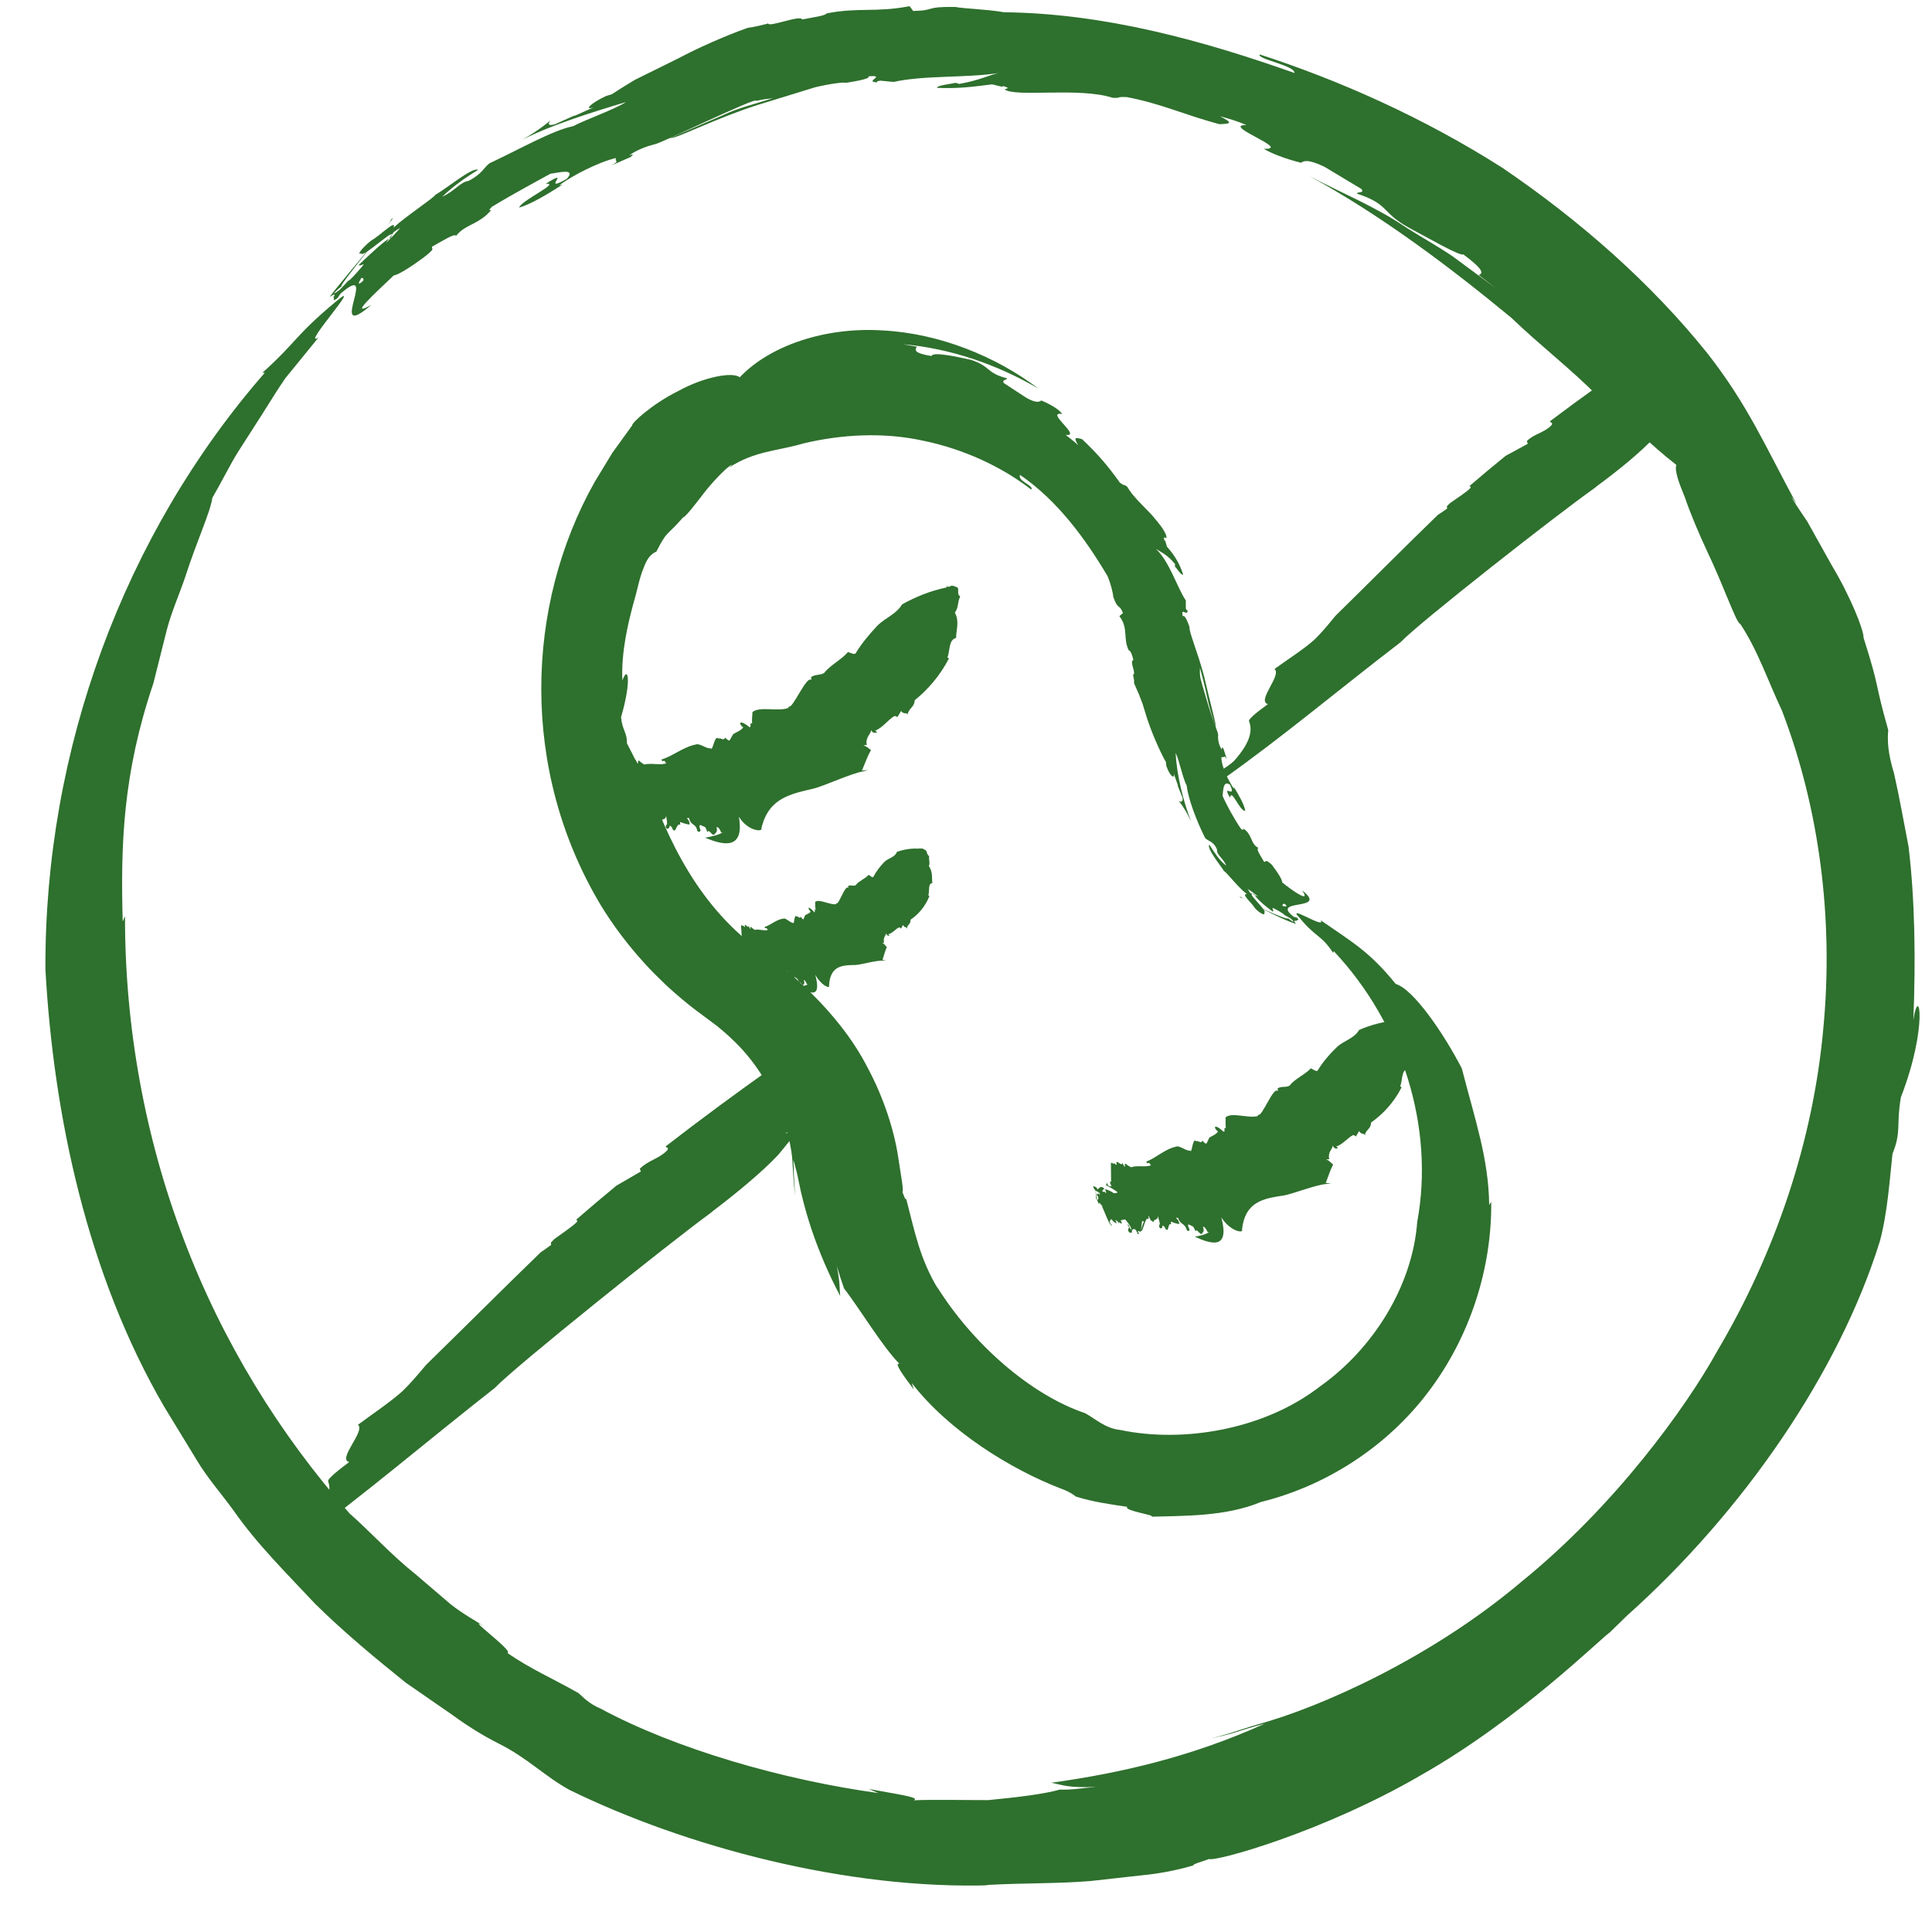<svg xmlns="http://www.w3.org/2000/svg" fill="none" viewBox="0 0 41 41" height="41" width="41">
<g clip-path="url(#clip0_681_1222)">
<path fill="#2E702D" d="M31.379 5.835L31.746 6.119C31.444 5.896 31.14 5.671 30.832 5.443C30.517 5.228 30.177 5.041 29.849 4.833C29.206 4.393 28.476 4.099 27.785 3.736C29.288 4.554 30.751 5.652 32.072 6.743C32.692 7.339 33.358 7.847 33.908 8.41C34.192 8.681 34.501 8.918 34.772 9.167C35.035 9.421 35.303 9.655 35.575 9.866C35.533 9.983 35.624 10.236 35.758 10.561C35.873 10.899 36.044 11.303 36.223 11.688C36.59 12.456 36.851 13.236 36.929 13.237C37.304 13.802 37.519 14.452 37.816 15.081C37.631 14.648 37.444 14.216 37.256 13.778C37.444 14.216 37.63 14.648 37.816 15.081C38.6 17.127 38.919 19.472 38.693 21.834C38.478 24.2 37.689 26.568 36.437 28.681C35.779 29.87 34.276 31.95 32.308 33.55C30.372 35.192 28.025 36.227 26.704 36.591C26.32 36.7 25.953 36.852 25.553 36.916C26.212 36.799 26.197 36.748 26.844 36.577C25.307 37.275 23.789 37.628 22.306 37.833C22.575 37.881 22.626 37.942 23.26 37.922C23.003 37.939 22.75 37.989 22.491 37.978C22.147 38.076 21.565 38.144 20.972 38.201C20.379 38.201 19.777 38.187 19.389 38.205C19.56 38.141 18.96 38.065 18.436 37.964L18.637 38.051C16.63 37.776 14.34 37.12 12.737 36.255C12.502 36.157 12.366 36.009 12.279 35.932C11.78 35.644 11.241 35.412 10.767 35.077C10.939 35.059 9.67 34.143 10.377 34.572C10.1 34.404 9.814 34.243 9.56 34.042C9.311 33.829 9.065 33.618 8.821 33.41C8.312 33.006 7.886 32.532 7.417 32.116C5.942 30.454 4.72 28.473 3.899 26.3C3.073 24.13 2.648 21.779 2.653 19.442L2.604 19.555C2.559 17.921 2.606 16.417 3.255 14.501C3.346 14.139 3.443 13.755 3.54 13.366C3.644 12.97 3.814 12.594 3.937 12.226C4.175 11.482 4.461 10.879 4.507 10.564C4.721 10.196 4.879 9.866 5.054 9.586C5.23 9.311 5.393 9.059 5.554 8.806C5.715 8.555 5.868 8.297 6.055 8.027C6.267 7.768 6.494 7.49 6.757 7.165C6.371 7.398 7.766 5.862 7.133 6.396C6.253 7.128 6.298 7.256 5.57 7.909L5.619 7.911C2.637 11.329 0.941 15.907 0.964 20.575C1.136 23.667 1.85 27.05 3.488 29.859C3.715 30.23 3.943 30.605 4.173 30.982C4.399 31.362 4.696 31.696 4.955 32.054C5.464 32.783 6.1 33.406 6.693 34.041C7.312 34.65 7.973 35.196 8.611 35.709C8.947 35.942 9.278 36.171 9.601 36.394C9.917 36.626 10.241 36.827 10.571 36.995C11.203 37.309 11.563 37.702 12.096 37.99C14.545 39.186 17.971 40.109 21.052 40.007C20.995 40.01 20.939 40.008 20.903 40.004C21.715 39.957 22.43 39.977 23.136 39.919C23.491 39.879 23.843 39.84 24.203 39.8C24.567 39.766 24.937 39.7 25.322 39.588C25.307 39.557 25.547 39.496 25.659 39.451C25.809 39.51 28.102 38.869 30.16 37.669C32.237 36.491 33.942 34.796 34.166 34.639C34.284 34.524 34.406 34.405 34.528 34.286C36.996 32.082 39.032 29.117 39.895 26.336C40.059 25.726 40.103 25.007 40.162 24.484C40.356 24.006 40.237 23.883 40.34 23.284C40.92 21.793 40.728 20.841 40.604 21.647C40.656 20.37 40.638 19.087 40.502 17.962C40.401 17.445 40.311 16.93 40.195 16.415C40.064 15.985 40.051 15.732 40.071 15.493C39.757 14.382 39.915 14.694 39.548 13.535C39.555 13.377 39.273 12.665 38.876 12.003C38.689 11.67 38.5 11.332 38.351 11.063C38.176 10.807 38.046 10.611 38.01 10.533L38.125 10.695C37.463 9.471 37.089 8.591 36.236 7.501C35.035 6.001 33.511 4.666 31.877 3.557C30.207 2.495 28.427 1.705 26.732 1.155C26.665 1.255 27.482 1.388 27.471 1.549C25.515 0.857 23.44 0.284 21.307 0.26C20.926 0.193 20.455 0.185 20.278 0.148C19.593 0.137 19.877 0.223 19.379 0.233L19.303 0.131C18.583 0.27 18.226 0.151 17.543 0.284C17.515 0.334 17.263 0.366 17.023 0.413C16.989 0.306 16.288 0.599 16.3 0.491L16.295 0.501C16.15 0.534 16.049 0.567 15.867 0.591C15.732 0.636 15.043 0.894 14.392 1.24C14.066 1.401 13.741 1.562 13.478 1.692C13.227 1.84 13.045 1.961 12.985 2L12.858 2.039C12.506 2.205 12.391 2.351 12.605 2.274L12.169 2.47L12.215 2.44L11.781 2.635C11.697 2.661 11.59 2.672 11.683 2.558C11.468 2.73 11.217 2.902 10.974 3.021C11.64 2.667 12.542 2.389 13.287 2.165C13.013 2.334 12.467 2.522 12.159 2.679C11.738 2.76 10.996 3.182 10.388 3.465C10.27 3.552 10.238 3.687 9.943 3.839C9.764 3.863 9.644 4.062 9.385 4.174C9.617 3.953 9.871 3.773 10.145 3.605C10.033 3.534 9.47 4.006 9.245 4.13C9.169 4.229 8.642 4.566 8.352 4.83C8.417 4.64 8.078 4.993 7.87 5.11C7.665 5.279 7.566 5.422 7.668 5.375C7.676 5.511 8.489 4.721 8.288 5.051C8.184 5.076 7.813 5.435 7.611 5.624C7.648 5.669 7.78 5.53 7.685 5.69C7.449 5.887 7.258 6.155 7.085 6.23C7.117 6.18 7.217 6.103 7.284 6.043C6.974 6.315 8.647 4.302 8.287 4.674C8.412 4.628 6.812 6.469 7.019 6.288C7.218 6.145 6.966 6.479 7.164 6.325L7.321 6.088C7.59 5.873 7.763 5.855 7.701 5.964C7.264 6.346 8.648 4.574 8.325 4.945C8.382 4.91 8.434 4.866 8.495 4.836C8.357 4.998 7.967 5.402 7.766 5.5C7.802 5.543 7.607 5.748 7.448 5.919L7.381 5.967C7.223 6.15 6.964 6.366 7.133 6.315C8.159 5.373 6.869 7.341 7.882 6.469C7.382 6.75 7.931 6.25 8.356 5.845C8.428 5.841 8.658 5.71 8.994 5.462C9.279 5.24 9.136 5.3 9.172 5.233C9.353 5.135 9.676 4.928 9.675 5.01C9.856 4.78 10.068 4.785 10.323 4.563C10.542 4.356 10.287 4.547 10.437 4.39C10.819 4.156 11.371 3.856 11.683 3.686C11.834 3.67 12.242 3.557 12.029 3.795C11.446 4.125 12.173 3.527 11.581 3.9C11.911 3.871 11.067 4.249 11.016 4.405C11.241 4.347 11.625 4.121 11.939 3.915L11.865 3.936C12.129 3.732 12.72 3.431 13.078 3.352C13.023 3.433 13.18 3.402 12.967 3.515L13.38 3.333C13.425 3.295 13.472 3.255 13.349 3.299C13.527 3.174 13.73 3.103 13.889 3.062C13.943 3.085 16.086 2.033 16.049 2.141C16.369 2.062 16.464 2.12 16.763 1.992C16.769 1.979 16.583 2.031 16.309 2.113C16.037 2.202 15.666 2.288 15.333 2.448C14.657 2.737 14.035 3.009 14.235 2.93C14.382 2.93 15.21 2.503 16.086 2.225C16.531 2.088 16.971 1.953 17.306 1.85C17.652 1.769 17.906 1.742 17.96 1.757C18.2 1.718 18.489 1.665 18.426 1.62C18.837 1.586 18.318 1.739 18.614 1.747C18.619 1.738 18.587 1.724 18.68 1.712L18.965 1.739C19.589 1.595 20.527 1.656 21.191 1.55C20.997 1.59 20.778 1.708 20.355 1.781L20.28 1.757C20.22 1.776 19.872 1.811 19.885 1.864C20.289 1.885 20.63 1.845 21.053 1.79C21.13 1.809 21.214 1.828 21.282 1.845C21.281 1.838 21.275 1.831 21.276 1.823C21.414 1.863 21.399 1.868 21.348 1.887C21.341 1.89 21.334 1.894 21.319 1.898C21.561 2.071 22.899 1.844 23.615 2.076C23.832 2.084 23.639 2.052 23.91 2.06C24.648 2.2 25.126 2.434 25.875 2.635C26.136 2.628 26.164 2.607 25.888 2.467C26.08 2.518 26.269 2.574 26.451 2.654C25.894 2.65 27.434 3.18 26.82 3.157C26.968 3.253 27.292 3.375 27.609 3.454C27.656 3.424 27.736 3.36 28.108 3.54C28.6 3.835 28.471 3.758 28.891 4.01C28.966 4.11 28.799 4.059 28.797 4.109C29.491 4.338 29.303 4.501 29.893 4.829C30.269 5.027 30.993 5.448 31.054 5.398C31.515 5.743 31.47 5.804 31.375 5.839L31.379 5.835Z"></path>
<path fill="#2E702D" d="M14.124 24.329C14.144 24.358 14.206 24.355 14.155 24.416C13.981 24.595 13.752 24.624 13.578 24.803C13.586 24.822 13.593 24.841 13.6 24.86C13.434 24.959 13.258 25.057 13.081 25.161C12.792 25.399 12.508 25.64 12.227 25.884C12.248 25.895 12.263 25.907 12.239 25.936C12.127 26.043 11.947 26.16 11.769 26.291C11.745 26.314 11.722 26.338 11.698 26.36C11.686 26.386 11.693 26.405 11.698 26.417C11.618 26.478 11.545 26.528 11.475 26.575C10.69 27.335 9.904 28.122 9.043 28.964C8.877 29.161 8.711 29.36 8.534 29.529C8.263 29.769 7.878 30.025 7.596 30.237C7.764 30.363 7.15 30.972 7.411 31.026C7.224 31.168 6.942 31.381 6.964 31.437C7.027 31.605 7.007 31.873 6.58 32.34C6.403 32.51 6.064 32.685 6.018 32.765C5.945 32.892 6.341 32.665 6.269 32.792C7.734 31.72 9.061 30.582 10.499 29.455C10.932 29 14.205 26.379 15.076 25.744C15.101 25.724 15.127 25.702 15.152 25.682C15.62 25.328 16.172 24.874 16.516 24.507C16.666 24.328 16.812 24.14 16.96 23.953C16.854 23.993 16.756 24.028 16.668 24.055C16.855 23.913 17.043 23.772 17.091 23.687C17.432 23.31 17.146 23.405 16.909 23.416C16.763 23.455 16.853 23.266 16.645 23.351C16.77 23.257 16.832 23.21 16.957 23.115C16.936 23.059 16.596 23.436 16.624 23.296C16.755 23.22 16.866 23.088 16.991 22.994C16.901 22.966 16.547 23.306 16.518 23.231C16.574 23.165 16.929 23.041 16.894 22.948C16.887 22.929 16.762 23.024 16.699 23.071C17.06 22.75 17.212 22.514 16.802 22.704C16.925 22.612 17.119 22.51 17.238 22.4H17.236C17.171 22.447 17.049 22.518 16.99 22.563C17.062 22.507 17.136 22.453 17.209 22.397C17.19 22.395 17.168 22.395 17.147 22.395C17.086 22.429 17.026 22.464 16.969 22.506C17.018 22.47 17.066 22.433 17.114 22.396C17.06 22.399 17 22.409 16.936 22.422C16.728 22.507 16.509 22.565 16.415 22.636C15.642 23.185 14.873 23.749 14.125 24.329H14.124Z"></path>
<path fill="#2E702D" d="M32.89 8.942C32.91 8.971 32.967 8.972 32.922 9.027C32.768 9.188 32.555 9.202 32.4 9.363C32.408 9.381 32.415 9.399 32.423 9.417C32.272 9.502 32.112 9.585 31.951 9.674C31.692 9.884 31.436 10.097 31.185 10.314C31.205 10.325 31.22 10.338 31.198 10.364C31.098 10.46 30.935 10.56 30.774 10.675C30.753 10.696 30.732 10.716 30.711 10.736C30.7 10.76 30.708 10.779 30.712 10.791C30.64 10.844 30.574 10.887 30.512 10.928C29.811 11.607 29.111 12.312 28.343 13.066C28.196 13.246 28.049 13.425 27.892 13.577C27.65 13.791 27.3 14.011 27.047 14.197C27.209 14.329 26.661 14.873 26.907 14.943C26.738 15.067 26.484 15.253 26.507 15.308C26.573 15.474 26.565 15.729 26.187 16.149C26.029 16.301 25.72 16.447 25.68 16.521C25.617 16.638 25.977 16.445 25.915 16.563C27.236 15.628 28.427 14.62 29.721 13.63C30.107 13.221 33.05 10.913 33.836 10.36C33.858 10.341 33.882 10.323 33.904 10.305C34.326 9.995 34.822 9.595 35.127 9.264C35.259 9.103 35.388 8.931 35.517 8.761C35.421 8.793 35.33 8.82 35.25 8.842C35.419 8.718 35.588 8.594 35.63 8.515C35.931 8.175 35.669 8.248 35.448 8.243C35.313 8.271 35.39 8.095 35.199 8.165C35.311 8.082 35.367 8.041 35.48 7.958C35.458 7.902 35.157 8.242 35.176 8.109C35.296 8.045 35.394 7.925 35.507 7.842C35.422 7.81 35.105 8.113 35.076 8.04C35.125 7.98 35.451 7.883 35.414 7.792C35.406 7.773 35.294 7.856 35.238 7.898C35.561 7.613 35.694 7.397 35.319 7.552C35.429 7.472 35.606 7.386 35.712 7.288C35.712 7.288 35.712 7.288 35.711 7.288C35.652 7.329 35.541 7.389 35.488 7.428C35.553 7.379 35.619 7.332 35.685 7.283C35.667 7.28 35.648 7.279 35.627 7.278C35.571 7.306 35.517 7.335 35.465 7.373C35.509 7.342 35.553 7.309 35.597 7.277C35.546 7.277 35.49 7.281 35.433 7.291C35.242 7.36 35.039 7.401 34.956 7.462C34.257 7.941 33.564 8.433 32.89 8.942Z"></path>
<path fill="#2E702D" d="M19.458 7.357L19.154 7.305C20.154 7.389 21.165 7.734 22.041 8.25C21.153 7.573 19.945 7.074 18.728 7.012C17.516 6.935 16.34 7.331 15.698 8.007C15.547 7.882 14.922 8.004 14.39 8.3C13.844 8.571 13.399 8.979 13.417 9.026C13.271 9.228 13.13 9.423 12.993 9.613C12.865 9.823 12.741 10.028 12.619 10.229C11.142 12.855 11.037 16.335 12.738 19.191C12.973 19.581 13.352 20.12 13.885 20.661C14.151 20.931 14.454 21.202 14.788 21.454C14.93 21.56 15.074 21.667 15.218 21.774C15.331 21.867 15.443 21.962 15.548 22.065C16.42 22.884 16.794 24.069 16.819 24.682L16.836 24.963C16.845 25.104 16.858 25.245 16.873 25.387C16.86 25.153 16.854 25.036 16.847 24.92C16.842 24.844 16.848 24.768 16.836 24.616C16.869 24.708 16.885 24.801 16.912 24.892L16.997 25.294C17.061 25.568 17.136 25.83 17.22 26.084C17.391 26.592 17.598 27.063 17.831 27.505C17.81 27.323 17.836 27.276 17.759 26.868C17.806 27.028 17.857 27.188 17.913 27.345C18.208 27.717 18.739 28.598 19.088 28.942C18.959 28.907 19.187 29.216 19.393 29.487L19.348 29.349C20.14 30.372 21.449 31.18 22.516 31.591C22.668 31.643 22.772 31.711 22.833 31.76C23.186 31.872 23.558 31.923 23.922 31.977C23.815 32.071 24.83 32.198 24.289 32.19C25.136 32.167 26.006 32.188 26.76 31.874C28.141 31.534 29.442 30.698 30.321 29.525C31.203 28.358 31.662 26.901 31.646 25.504L31.603 25.57C31.59 24.585 31.306 23.776 31.022 22.674C30.641 21.935 29.993 20.988 29.621 20.882C29.057 20.191 28.722 20.011 28.027 19.529C28.148 19.738 27.272 19.162 27.576 19.474C27.931 19.907 28.031 19.827 28.291 20.221L28.306 20.186C29.764 21.739 30.446 23.932 30.076 25.929C29.974 27.297 29.136 28.626 28.018 29.418C26.832 30.342 25.107 30.626 23.779 30.347C23.454 30.312 23.266 30.122 23.03 29.991C21.855 29.594 20.627 28.502 19.879 27.298C19.891 27.321 19.903 27.344 19.911 27.36C19.517 26.711 19.415 26.143 19.233 25.45C19.203 25.46 19.177 25.351 19.152 25.3C19.177 25.243 19.133 25.03 19.058 24.537C18.975 23.993 18.757 23.302 18.42 22.673C17.765 21.381 16.582 20.53 16.48 20.412L16.229 20.244C14.818 19.279 14.15 17.764 13.721 16.546C13.56 16.3 13.426 16.002 13.305 15.775C13.308 15.534 13.206 15.506 13.18 15.218C13.399 14.477 13.338 14.085 13.207 14.441C13.183 13.844 13.318 13.258 13.456 12.754C13.527 12.523 13.564 12.276 13.66 12.049C13.732 11.851 13.812 11.757 13.93 11.705C14.17 11.235 14.139 11.393 14.494 10.982C14.566 10.956 14.766 10.685 14.981 10.409C15.201 10.139 15.458 9.885 15.537 9.86L15.471 9.923C16.014 9.567 16.488 9.576 17.054 9.409C17.862 9.218 18.751 9.166 19.603 9.355C20.453 9.532 21.256 9.903 21.884 10.389C21.959 10.312 21.584 10.207 21.647 10.078C22.439 10.622 23.021 11.414 23.501 12.221C23.572 12.379 23.62 12.588 23.627 12.671C23.725 12.953 23.75 12.805 23.831 13.009L23.755 13.075C23.952 13.335 23.828 13.537 23.952 13.799C23.993 13.803 24.029 13.904 24.052 14.005C23.956 14.035 24.134 14.314 24.038 14.319L24.046 14.321C24.055 14.381 24.072 14.423 24.067 14.501C24.08 14.531 24.118 14.617 24.168 14.73C24.191 14.791 24.217 14.859 24.245 14.93C24.277 15.035 24.311 15.145 24.346 15.256C24.492 15.695 24.695 16.097 24.743 16.171L24.751 16.253C24.828 16.48 24.939 16.546 24.907 16.412L25.004 16.684L24.985 16.656L25.093 16.923C25.106 16.975 25.089 17.05 25.014 16.994C25.119 17.128 25.212 17.287 25.28 17.438C25.11 17.007 24.973 16.45 24.948 15.977C25.032 16.149 25.091 16.491 25.185 16.677C25.21 16.932 25.389 17.417 25.573 17.78C25.626 17.853 25.751 17.84 25.827 18.029C25.819 18.155 25.961 18.208 26.023 18.372C25.867 18.251 25.771 18.086 25.663 17.924C25.604 18.005 25.89 18.349 25.973 18.482C26.04 18.521 26.269 18.828 26.462 18.975C26.325 18.965 26.56 19.152 26.639 19.281C26.754 19.4 26.862 19.435 26.828 19.37C26.923 19.335 26.387 18.899 26.621 18.976C26.633 19.048 26.874 19.25 27.012 19.347C27.046 19.306 26.948 19.244 27.064 19.272C27.2 19.4 27.399 19.457 27.454 19.564C27.417 19.556 27.36 19.504 27.317 19.472C27.414 19.545 27.097 19.43 26.794 19.282C26.494 19.133 26.213 18.953 26.339 19.058C26.325 19.012 26.633 19.211 26.945 19.364C27.253 19.524 27.564 19.638 27.496 19.595C27.392 19.489 27.633 19.574 27.522 19.473L27.349 19.43C27.19 19.296 27.188 19.165 27.264 19.182C27.394 19.289 27.152 19.217 26.904 19.118C26.66 19.017 26.419 18.883 26.546 18.969L26.477 18.865C26.589 18.934 26.859 19.136 26.925 19.261C26.959 19.222 27.103 19.314 27.225 19.384L27.26 19.42C27.394 19.483 27.552 19.609 27.514 19.498C26.841 19.033 28.242 19.363 27.633 18.896C27.823 19.169 27.472 18.937 27.21 18.727C27.214 18.674 27.134 18.541 26.991 18.352C26.841 18.215 26.876 18.296 26.827 18.29C26.769 18.188 26.642 18.012 26.707 17.994C26.552 17.918 26.58 17.772 26.451 17.636C26.327 17.521 26.432 17.664 26.335 17.588C26.192 17.381 26.023 17.072 25.945 16.889C25.96 16.792 25.95 16.545 26.103 16.654C26.255 16.986 25.909 16.595 26.103 16.927C26.136 16.721 26.299 17.208 26.426 17.209C26.409 17.078 26.288 16.872 26.183 16.698L26.186 16.743C26.088 16.593 25.914 16.273 25.92 16.065C25.978 16.092 25.982 16.003 26.037 16.119L25.965 15.89C25.942 15.865 25.918 15.839 25.929 15.91C25.863 15.81 25.844 15.696 25.85 15.604C25.87 15.585 25.738 15.289 25.645 14.98C25.553 14.672 25.458 14.351 25.473 14.373C25.441 14.193 25.504 14.135 25.42 13.97C25.4 13.965 25.533 14.383 25.616 14.791C25.698 15.181 25.838 15.521 25.802 15.411C25.799 15.331 25.673 14.875 25.553 14.352C25.42 13.848 25.22 13.38 25.245 13.312C25.203 13.183 25.136 13.034 25.102 13.08C25.045 12.857 25.215 13.112 25.2 12.943C25.191 12.943 25.182 12.964 25.165 12.914V12.744C24.966 12.438 24.819 11.919 24.531 11.649C24.634 11.714 24.777 11.775 24.937 11.971L24.933 12.021C24.963 12.045 25.069 12.22 25.109 12.194C25.035 11.967 24.932 11.789 24.764 11.6C24.751 11.555 24.738 11.508 24.725 11.465C24.72 11.47 24.718 11.476 24.711 11.478C24.692 11.394 24.701 11.399 24.733 11.413C24.738 11.415 24.744 11.417 24.752 11.422C24.771 11.322 24.621 11.136 24.445 10.93C24.258 10.731 24.031 10.526 23.923 10.331C23.82 10.253 23.897 10.338 23.766 10.243C23.506 9.881 23.305 9.643 22.962 9.319C22.805 9.275 22.784 9.288 22.883 9.45C22.8 9.368 22.704 9.303 22.614 9.228C22.976 9.28 22.159 8.719 22.542 8.787C22.48 8.689 22.288 8.578 22.098 8.499C22.06 8.524 22 8.566 21.779 8.441C21.479 8.245 21.567 8.302 21.301 8.128C21.258 8.049 21.365 8.075 21.371 8.029C20.92 7.912 21.033 7.778 20.609 7.637C20.336 7.578 19.798 7.455 19.767 7.555C19.4 7.497 19.408 7.43 19.456 7.359L19.458 7.357Z"></path>
<path fill="#2E702D" d="M15.302 17.67L15.343 17.663C15.231 17.725 15.098 17.755 14.962 17.776C15.354 17.943 15.802 18.041 15.68 17.331C15.868 17.642 16.195 17.66 16.158 17.579C16.179 17.493 16.204 17.417 16.234 17.35C16.21 17.392 16.19 17.439 16.17 17.486C16.19 17.438 16.21 17.392 16.234 17.35C16.424 16.924 16.827 16.835 17.256 16.738C17.491 16.682 18.06 16.412 18.318 16.37C18.356 16.359 18.391 16.351 18.423 16.342C18.379 16.346 18.335 16.349 18.292 16.352C18.359 16.19 18.414 16.04 18.484 15.917C18.437 15.886 18.406 15.846 18.323 15.816L18.395 15.809C18.36 15.652 18.474 15.583 18.49 15.496C18.524 15.568 18.573 15.554 18.617 15.539L18.573 15.506C18.731 15.443 18.848 15.275 18.974 15.199C18.992 15.187 19.021 15.202 19.044 15.219L19.124 15.087C19.176 15.179 19.274 15.095 19.258 15.188C19.271 15.024 19.404 15.024 19.411 14.861C19.691 14.634 19.949 14.339 20.137 13.975L20.106 13.95C20.165 13.813 20.125 13.579 20.29 13.537C20.29 13.356 20.367 13.2 20.264 13C20.345 12.898 20.315 12.78 20.377 12.658C20.283 12.594 20.388 12.48 20.287 12.453C20.126 12.385 20.205 12.489 20.073 12.437L20.098 12.464C19.741 12.538 19.431 12.666 19.143 12.826C19.025 13.029 18.791 13.111 18.626 13.27C18.457 13.45 18.283 13.657 18.165 13.853C18.142 13.908 18.059 13.854 17.995 13.837C17.868 13.99 17.646 14.099 17.498 14.267L17.51 14.264C17.424 14.344 17.29 14.298 17.208 14.376C17.226 14.402 17.212 14.413 17.214 14.431C17.122 14.324 16.822 15.043 16.742 14.995L16.72 15.028C16.485 15.103 16.128 14.985 15.969 15.11C15.966 15.191 15.953 15.268 15.961 15.354C15.898 15.319 15.953 15.425 15.908 15.434C15.668 15.24 15.673 15.373 15.773 15.436C15.714 15.514 15.621 15.536 15.556 15.584C15.537 15.62 15.515 15.656 15.492 15.698C15.476 15.735 15.44 15.706 15.392 15.654C15.341 15.73 15.327 15.656 15.239 15.671C15.173 15.592 15.127 15.912 15.091 15.897L15.096 15.877C15.001 15.907 14.852 15.763 14.764 15.8C14.495 15.853 14.271 16.051 14.036 16.118C14.079 16.216 14.074 16.075 14.137 16.201C13.998 16.243 13.813 16.187 13.676 16.224C13.641 16.208 13.591 16.171 13.567 16.145C13.511 16.126 13.563 16.202 13.527 16.202L13.486 16.116C13.472 16.207 13.381 16.046 13.355 16.099C13.368 16.136 13.355 16.146 13.339 16.15C13.3 16.056 13.297 16.175 13.264 16.087L13.266 16.095C13.257 16.097 13.253 16.105 13.236 16.093C13.23 16.134 13.182 16.453 13.175 16.502L13.161 16.489C13.139 16.5 13.155 16.576 13.175 16.588L13.143 16.593V16.585L13.113 16.59C13.105 16.584 13.082 16.541 13.075 16.496C13.071 16.535 13.059 16.56 13.037 16.549C13.104 16.592 13.192 16.654 13.277 16.732C13.27 16.772 13.214 16.735 13.196 16.754C13.146 16.7 13.074 16.666 13.018 16.637C13.011 16.646 13.043 16.755 13.006 16.714C12.971 16.643 12.985 16.724 12.95 16.677C12.955 16.631 12.98 16.642 13 16.64C12.967 16.553 12.934 16.596 12.911 16.577C12.913 16.607 12.867 16.59 12.852 16.623C12.834 16.535 12.818 16.574 12.792 16.532C12.775 16.526 12.777 16.563 12.792 16.591C12.816 16.685 12.864 16.629 12.875 16.731C12.856 16.689 12.833 16.713 12.819 16.721C12.834 16.772 12.841 16.756 12.845 16.808C12.822 16.803 12.829 16.866 12.809 16.815C12.808 16.801 12.817 16.809 12.817 16.809C12.79 16.813 12.831 16.444 12.809 16.483C12.829 16.526 12.785 16.819 12.807 16.815C12.822 16.837 12.826 16.909 12.839 16.924L12.832 16.86C12.85 16.875 12.89 16.959 12.892 16.997C12.858 16.998 12.879 16.623 12.866 16.683L12.885 16.704C12.883 16.741 12.862 16.778 12.833 16.73C12.848 16.779 12.838 16.802 12.83 16.825L12.823 16.818C12.823 16.845 12.809 16.837 12.832 16.901C12.893 16.875 12.925 17.427 13.006 17.434C12.939 17.334 12.984 17.318 13.02 17.292C13.035 17.328 13.07 17.378 13.108 17.398C13.13 17.38 13.11 17.352 13.105 17.323C13.128 17.343 13.161 17.355 13.176 17.413C13.173 17.338 13.223 17.446 13.239 17.415C13.249 17.376 13.227 17.386 13.23 17.348C13.264 17.345 13.312 17.338 13.341 17.342C13.37 17.392 13.434 17.475 13.442 17.567C13.39 17.574 13.412 17.425 13.368 17.462C13.434 17.576 13.335 17.511 13.359 17.608C13.395 17.657 13.429 17.645 13.45 17.621L13.439 17.606C13.458 17.581 13.496 17.538 13.547 17.593C13.556 17.638 13.58 17.666 13.566 17.683L13.602 17.679C13.602 17.663 13.601 17.648 13.587 17.642C13.59 17.604 13.613 17.616 13.635 17.637C13.657 17.681 13.736 17.379 13.742 17.409C13.765 17.398 13.797 17.462 13.802 17.409C13.791 17.371 13.637 17.652 13.662 17.625C13.703 17.666 13.842 17.294 13.89 17.373C13.907 17.362 13.923 17.344 13.901 17.3C13.939 17.309 13.928 17.39 13.967 17.423C13.964 17.416 13.956 17.401 13.963 17.4L14.007 17.449C14.023 17.359 14.128 17.422 14.136 17.309C14.144 17.363 14.164 17.456 14.152 17.513L14.137 17.492C14.139 17.507 14.12 17.534 14.139 17.579C14.181 17.596 14.204 17.577 14.215 17.52L14.248 17.549L14.24 17.532C14.262 17.556 14.263 17.56 14.268 17.58L14.27 17.591C14.345 17.714 14.351 17.459 14.434 17.502C14.441 17.476 14.425 17.479 14.434 17.445C14.511 17.471 14.567 17.494 14.638 17.498C14.63 17.433 14.622 17.41 14.573 17.362L14.624 17.36C14.654 17.527 14.77 17.465 14.797 17.634C14.826 17.662 14.855 17.657 14.868 17.622C14.852 17.583 14.829 17.521 14.859 17.507C14.925 17.537 14.906 17.523 14.965 17.554C14.996 17.599 14.993 17.624 15.012 17.662C15.036 17.573 15.11 17.744 15.157 17.71C15.182 17.68 15.242 17.643 15.202 17.558C15.247 17.54 15.278 17.602 15.307 17.673L15.302 17.67Z"></path>
<path fill="#2E702D" d="M25.633 26.15L25.666 26.144C25.579 26.201 25.467 26.226 25.354 26.244C25.716 26.41 26.099 26.519 25.919 25.836C26.116 26.142 26.398 26.175 26.358 26.095C26.366 26.014 26.381 25.943 26.401 25.879C26.527 25.483 26.875 25.423 27.245 25.37C27.445 25.334 27.935 25.138 28.158 25.125C28.191 25.12 28.223 25.116 28.25 25.111C28.212 25.109 28.173 25.107 28.135 25.105C28.189 24.959 28.233 24.822 28.291 24.715C28.249 24.68 28.22 24.639 28.145 24.6L28.209 24.602C28.173 24.448 28.273 24.395 28.285 24.313C28.316 24.386 28.36 24.378 28.397 24.368L28.358 24.331C28.495 24.286 28.599 24.147 28.711 24.09C28.726 24.081 28.752 24.099 28.774 24.118L28.843 24.002C28.891 24.097 28.976 24.028 28.963 24.115C28.974 23.961 29.092 23.977 29.095 23.823C29.346 23.646 29.578 23.401 29.743 23.077L29.715 23.049C29.768 22.928 29.732 22.701 29.881 22.684C29.881 22.515 29.947 22.375 29.85 22.174C29.921 22.087 29.891 21.972 29.944 21.865C29.857 21.793 29.949 21.699 29.856 21.662C29.71 21.578 29.784 21.685 29.665 21.619L29.688 21.648C29.375 21.672 29.099 21.746 28.842 21.857C28.741 22.036 28.528 22.081 28.382 22.21C28.229 22.356 28.073 22.535 27.969 22.708C27.949 22.758 27.875 22.697 27.817 22.672C27.701 22.801 27.501 22.879 27.373 23.028L27.382 23.026C27.307 23.094 27.184 23.036 27.11 23.103C27.127 23.129 27.115 23.139 27.117 23.156C27.029 23.04 26.779 23.71 26.706 23.655L26.687 23.686C26.476 23.735 26.15 23.599 26.01 23.71C26.011 23.788 26.004 23.861 26.014 23.944C25.956 23.906 26.011 24.013 25.97 24.018C25.741 23.814 25.753 23.948 25.848 24.012C25.799 24.085 25.718 24.102 25.662 24.146C25.646 24.179 25.629 24.215 25.611 24.254C25.599 24.289 25.564 24.259 25.518 24.207C25.477 24.278 25.459 24.205 25.38 24.217C25.314 24.137 25.297 24.45 25.263 24.434L25.267 24.415C25.183 24.443 25.036 24.3 24.958 24.334C24.718 24.385 24.531 24.576 24.324 24.652C24.375 24.746 24.354 24.609 24.425 24.73C24.305 24.777 24.127 24.724 24.005 24.771C23.971 24.757 23.92 24.725 23.894 24.7C23.838 24.686 23.898 24.756 23.864 24.759L23.814 24.677C23.814 24.768 23.706 24.615 23.689 24.67C23.706 24.705 23.695 24.717 23.68 24.721C23.631 24.633 23.644 24.75 23.601 24.668L23.604 24.674C23.596 24.677 23.593 24.686 23.575 24.676C23.575 24.716 23.579 25.034 23.579 25.082L23.564 25.071C23.544 25.085 23.573 25.157 23.593 25.166L23.565 25.175V25.168L23.536 25.176C23.526 25.171 23.499 25.133 23.485 25.089C23.487 25.128 23.48 25.154 23.457 25.146C23.527 25.179 23.62 25.229 23.712 25.296C23.712 25.336 23.654 25.305 23.641 25.326C23.586 25.279 23.513 25.254 23.454 25.234C23.449 25.243 23.498 25.346 23.457 25.311C23.411 25.247 23.438 25.325 23.396 25.283C23.393 25.237 23.419 25.245 23.438 25.239C23.391 25.159 23.366 25.206 23.34 25.191C23.348 25.22 23.3 25.212 23.291 25.246C23.258 25.163 23.248 25.205 23.212 25.17C23.193 25.168 23.201 25.204 23.221 25.229C23.263 25.316 23.305 25.249 23.334 25.349C23.307 25.311 23.287 25.34 23.274 25.352C23.299 25.398 23.303 25.382 23.318 25.431C23.296 25.43 23.309 25.494 23.273 25.452C23.27 25.437 23.28 25.442 23.286 25.441C23.262 25.448 23.237 25.076 23.224 25.117C23.254 25.155 23.253 25.459 23.268 25.453C23.294 25.47 23.304 25.542 23.326 25.551L23.311 25.487C23.338 25.494 23.39 25.572 23.401 25.607C23.366 25.616 23.317 25.242 23.316 25.304L23.339 25.32C23.344 25.356 23.328 25.399 23.29 25.357C23.315 25.403 23.309 25.427 23.306 25.45L23.297 25.445C23.297 25.475 23.273 25.474 23.314 25.53C23.386 25.481 23.516 26.023 23.604 26.009C23.518 25.925 23.558 25.9 23.584 25.87C23.607 25.902 23.649 25.945 23.686 25.959C23.703 25.94 23.678 25.915 23.668 25.888C23.692 25.904 23.724 25.912 23.75 25.967C23.732 25.895 23.798 25.993 23.805 25.961C23.805 25.922 23.789 25.934 23.785 25.896C23.814 25.89 23.854 25.878 23.88 25.88C23.916 25.925 23.987 26.001 24.013 26.088C23.968 26.098 23.958 25.954 23.927 25.992C24.007 26.097 23.91 26.043 23.949 26.133C23.99 26.178 24.015 26.164 24.029 26.138L24.016 26.125C24.027 26.099 24.052 26.055 24.106 26.104C24.123 26.147 24.149 26.172 24.14 26.19L24.171 26.183C24.168 26.168 24.163 26.154 24.151 26.149C24.147 26.111 24.169 26.121 24.191 26.14C24.217 26.18 24.232 25.885 24.242 25.914C24.26 25.902 24.3 25.964 24.294 25.911C24.277 25.875 24.194 26.155 24.211 26.127C24.253 26.165 24.309 25.798 24.364 25.872C24.376 25.86 24.388 25.843 24.362 25.802C24.397 25.809 24.4 25.887 24.439 25.918C24.435 25.911 24.426 25.897 24.432 25.896L24.478 25.941C24.478 25.854 24.579 25.911 24.569 25.802C24.583 25.854 24.616 25.943 24.615 25.998L24.598 25.979C24.601 25.994 24.589 26.02 24.614 26.062C24.654 26.078 24.669 26.059 24.671 26.003L24.703 26.031L24.694 26.015C24.717 26.037 24.718 26.041 24.724 26.06L24.728 26.07C24.812 26.187 24.776 25.939 24.854 25.98C24.857 25.956 24.843 25.958 24.846 25.925C24.917 25.95 24.969 25.973 25.031 25.975C25.015 25.913 25.004 25.891 24.955 25.844L25 25.843C25.049 26.003 25.141 25.944 25.186 26.106C25.215 26.133 25.239 26.128 25.245 26.094C25.227 26.056 25.197 25.997 25.222 25.984C25.283 26.013 25.265 26 25.319 26.03C25.352 26.073 25.352 26.097 25.374 26.134C25.384 26.049 25.469 26.215 25.505 26.183C25.523 26.155 25.57 26.12 25.526 26.038C25.562 26.022 25.596 26.082 25.63 26.15H25.633Z"></path>
<path fill="#2E702D" d="M17.126 20.889L17.148 20.887C17.093 20.921 17.023 20.929 16.951 20.932C17.189 21.087 17.439 21.205 17.302 20.687C17.438 20.931 17.622 20.983 17.593 20.921C17.596 20.862 17.604 20.811 17.615 20.768C17.605 20.795 17.598 20.824 17.591 20.857C17.597 20.824 17.605 20.795 17.615 20.768C17.685 20.49 17.911 20.481 18.151 20.479C18.281 20.473 18.596 20.375 18.744 20.388C18.767 20.388 18.787 20.387 18.805 20.386C18.779 20.381 18.754 20.376 18.728 20.371C18.76 20.27 18.785 20.174 18.82 20.1C18.791 20.07 18.771 20.038 18.721 20.002L18.762 20.009C18.734 19.893 18.798 19.864 18.803 19.806C18.826 19.862 18.855 19.86 18.88 19.857L18.852 19.826C18.941 19.806 19.006 19.712 19.078 19.681C19.087 19.676 19.106 19.691 19.121 19.707L19.163 19.629C19.198 19.702 19.252 19.659 19.246 19.721C19.247 19.609 19.328 19.63 19.323 19.518C19.483 19.409 19.631 19.247 19.723 19.019L19.701 18.997C19.73 18.913 19.688 18.749 19.786 18.74C19.77 18.617 19.802 18.523 19.712 18.377C19.743 18.318 19.706 18.238 19.718 18.17C19.65 18.119 19.69 18.059 19.623 18.032C19.517 17.969 19.584 18.042 19.5 17.99L19.519 18.011C19.347 17.998 19.183 18.025 19.034 18.078C18.992 18.195 18.856 18.208 18.773 18.286C18.684 18.376 18.594 18.491 18.535 18.606C18.524 18.639 18.473 18.588 18.434 18.565C18.365 18.647 18.241 18.685 18.162 18.779H18.168C18.121 18.82 18.041 18.766 17.995 18.807C18.006 18.827 18 18.833 18.001 18.846C17.941 18.754 17.799 19.215 17.75 19.169L17.739 19.189C17.603 19.204 17.387 19.071 17.299 19.139C17.302 19.196 17.299 19.249 17.309 19.311C17.269 19.277 17.309 19.361 17.282 19.36C17.128 19.188 17.139 19.288 17.203 19.344C17.173 19.393 17.12 19.398 17.085 19.424C17.076 19.447 17.067 19.471 17.055 19.499C17.049 19.524 17.025 19.499 16.993 19.455C16.968 19.503 16.954 19.448 16.903 19.449C16.858 19.385 16.855 19.613 16.833 19.597L16.835 19.583C16.781 19.595 16.681 19.477 16.631 19.494C16.476 19.509 16.358 19.633 16.224 19.672C16.26 19.745 16.243 19.642 16.294 19.737C16.216 19.761 16.097 19.708 16.017 19.734C15.994 19.721 15.959 19.693 15.941 19.673C15.903 19.659 15.945 19.715 15.923 19.714L15.887 19.65C15.89 19.717 15.813 19.596 15.803 19.636C15.816 19.663 15.809 19.671 15.799 19.673C15.762 19.604 15.775 19.692 15.744 19.628L15.746 19.633C15.74 19.635 15.739 19.641 15.726 19.633C15.728 19.663 15.742 19.899 15.744 19.935L15.733 19.926C15.72 19.936 15.743 19.99 15.757 19.998L15.739 20.003V19.997L15.719 20.002C15.713 19.998 15.691 19.967 15.68 19.935C15.684 19.964 15.68 19.983 15.663 19.976C15.714 20.003 15.778 20.047 15.843 20.102C15.845 20.132 15.804 20.105 15.797 20.12C15.758 20.081 15.707 20.059 15.665 20.042C15.662 20.049 15.7 20.127 15.67 20.1C15.635 20.05 15.657 20.109 15.627 20.077C15.622 20.043 15.641 20.049 15.654 20.045C15.618 19.984 15.602 20.019 15.583 20.006C15.59 20.028 15.556 20.02 15.551 20.045C15.524 19.982 15.519 20.014 15.492 19.986C15.479 19.985 15.486 20.012 15.502 20.031C15.535 20.097 15.562 20.049 15.586 20.124C15.565 20.095 15.553 20.115 15.544 20.124C15.564 20.159 15.567 20.147 15.579 20.184C15.563 20.182 15.575 20.231 15.549 20.198C15.545 20.187 15.557 20.191 15.557 20.191C15.54 20.196 15.506 19.917 15.499 19.948C15.521 19.977 15.534 20.203 15.545 20.2C15.564 20.213 15.575 20.267 15.591 20.274L15.577 20.227C15.597 20.233 15.637 20.291 15.646 20.318C15.622 20.324 15.569 20.044 15.572 20.09L15.589 20.102C15.594 20.13 15.585 20.161 15.556 20.128C15.576 20.163 15.573 20.181 15.572 20.198L15.566 20.194C15.568 20.216 15.55 20.215 15.582 20.258C15.629 20.225 15.751 20.629 15.81 20.623C15.747 20.558 15.772 20.541 15.788 20.521C15.805 20.546 15.836 20.579 15.862 20.591C15.871 20.578 15.853 20.558 15.845 20.538C15.862 20.552 15.883 20.558 15.903 20.6C15.886 20.546 15.937 20.622 15.94 20.599C15.938 20.571 15.928 20.579 15.921 20.552C15.94 20.548 15.966 20.542 15.984 20.545C16.01 20.581 16.061 20.64 16.082 20.706C16.054 20.71 16.039 20.605 16.021 20.63C16.079 20.712 16.012 20.666 16.044 20.735C16.073 20.77 16.089 20.762 16.096 20.744L16.087 20.734C16.093 20.716 16.107 20.685 16.145 20.725C16.158 20.758 16.176 20.778 16.172 20.79L16.191 20.788C16.188 20.776 16.184 20.765 16.176 20.761C16.171 20.733 16.186 20.742 16.201 20.758C16.22 20.789 16.214 20.575 16.223 20.596C16.234 20.589 16.263 20.636 16.256 20.597C16.243 20.569 16.204 20.768 16.213 20.749C16.241 20.78 16.258 20.515 16.299 20.574C16.306 20.567 16.313 20.554 16.294 20.522C16.317 20.531 16.323 20.588 16.349 20.614C16.346 20.609 16.343 20.597 16.343 20.597L16.375 20.634C16.37 20.57 16.439 20.62 16.428 20.54C16.44 20.58 16.465 20.646 16.466 20.687L16.454 20.671C16.458 20.682 16.451 20.7 16.468 20.734C16.494 20.748 16.503 20.736 16.501 20.695L16.523 20.718L16.517 20.705C16.532 20.723 16.534 20.728 16.539 20.741L16.541 20.75C16.601 20.843 16.566 20.658 16.619 20.695C16.619 20.677 16.612 20.678 16.612 20.654C16.659 20.679 16.693 20.699 16.733 20.707C16.721 20.66 16.712 20.643 16.679 20.605L16.708 20.607C16.746 20.729 16.803 20.693 16.839 20.817C16.859 20.84 16.874 20.839 16.877 20.814C16.864 20.785 16.843 20.739 16.858 20.731C16.898 20.758 16.884 20.748 16.922 20.774C16.945 20.809 16.946 20.826 16.961 20.855C16.965 20.794 17.026 20.924 17.048 20.903C17.058 20.884 17.087 20.864 17.055 20.799C17.078 20.791 17.102 20.838 17.127 20.892L17.126 20.889Z"></path>
</g>
<defs>
<clipPath id="clip0_681_1222">
<rect transform="translate(0.964 0.127)" fill="white" height="39.887" width="39.774"></rect>
</clipPath>
</defs>
</svg>
